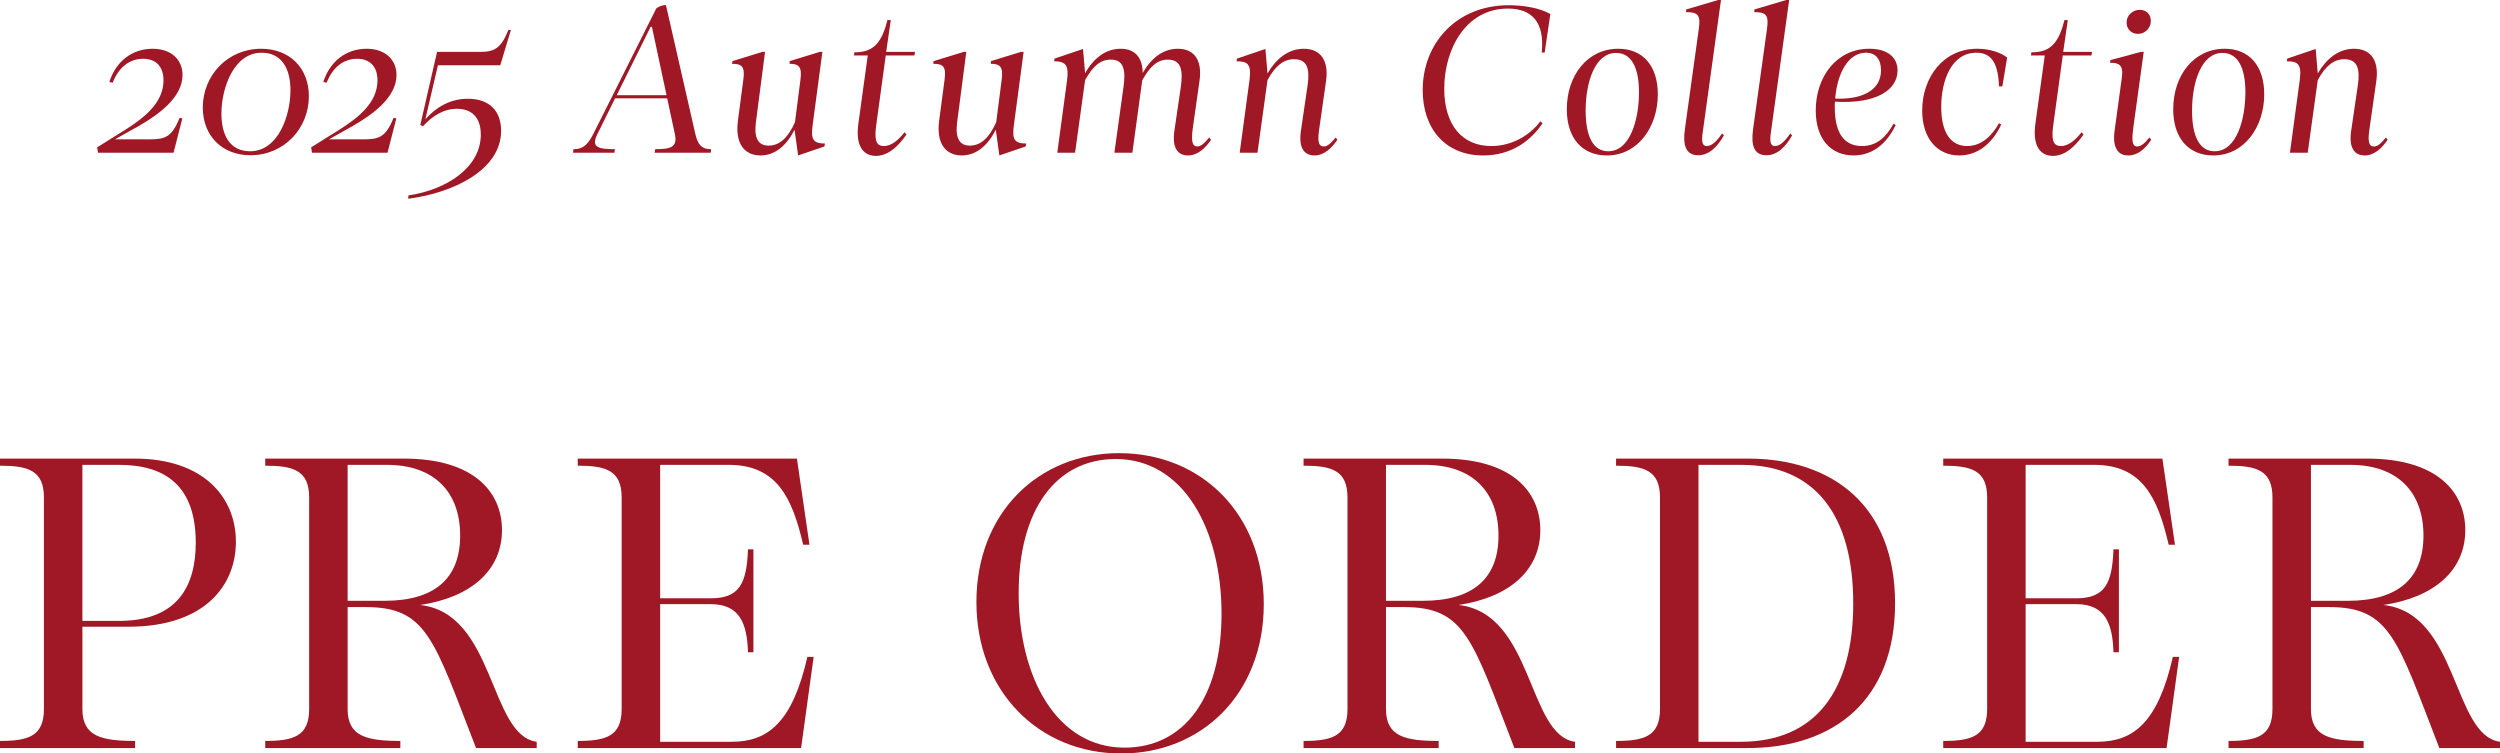<?xml version="1.0" encoding="UTF-8"?>
<svg id="_レイヤー_2" data-name="レイヤー 2" xmlns="http://www.w3.org/2000/svg" viewBox="0 0 239.033 72.043">
  <defs>
    <style>
      .cls-1 {
        fill: #a01825;
        stroke-width: 0px;
      }
    </style>
  </defs>
  <g id="txt">
    <g>
      <g>
        <path class="cls-1" d="m0,70.843c2.68,0,4.199-.44,4.199-3.04v-20.237c0-2.6-1.52-3.039-4.199-3.039v-.68h12.878c6.559,0,9.678,3.679,9.678,7.958,0,4.079-2.88,8.119-10.278,8.119h-4.399v7.879c0,2.6,1.8,3.04,5.039,3.04v.68H0v-.68Zm11.398-11.478c5.559,0,7.319-3.319,7.319-7.479,0-5.439-2.92-7.439-7.319-7.439h-3.52v14.917h3.52Z"/>
        <path class="cls-1" d="m34.958,58.045h-1.719v9.758c0,2.6,1.8,3.04,5.039,3.04v.68h-12.918v-.68c2.68,0,4.199-.44,4.199-3.04v-20.237c0-2.6-1.52-3.039-4.199-3.039v-.68h13.238c6.719,0,9.398,3.199,9.398,6.839,0,3.839-2.959,6.439-7.839,7.159,7.199.76,6.599,12.478,11.158,13.078v.6h-5.799c-4.039-10.398-4.679-13.478-10.558-13.478Zm1.8-.6c4.879,0,7.239-2.2,7.239-6.239,0-4.239-2.56-6.759-6.999-6.759h-3.759v12.998h3.519Z"/>
        <path class="cls-1" d="m55.239,70.843c2.68,0,4.199-.44,4.199-3.04v-20.237c0-2.6-1.52-3.039-4.199-3.039v-.68h20.957l1.2,8.239h-.6c-1.04-4.439-2.479-7.639-7.119-7.639h-6.559v12.758h4.839c2.76,0,3.439-1.44,3.559-4.679h.52v9.838h-.52c-.08-2.76-.8-4.599-3.559-4.599h-4.839v13.158h6.839c3.439,0,5.799-1.8,7.239-8.119h.6l-1.2,8.719h-21.356v-.68Z"/>
        <path class="cls-1" d="m93.358,57.565c0-8.558,5.959-14.238,13.638-14.238,7.919,0,13.838,5.879,13.838,14.438s-5.919,14.278-13.638,14.278c-7.879,0-13.838-5.959-13.838-14.478Zm14.157,13.918c5.719,0,9.279-4.799,9.279-12.798,0-8.079-3.639-14.797-10.118-14.797-5.679,0-9.278,4.799-9.278,12.838s3.639,14.758,10.118,14.758Z"/>
        <path class="cls-1" d="m134.237,58.045h-1.719v9.758c0,2.6,1.8,3.04,5.039,3.04v.68h-12.918v-.68c2.68,0,4.199-.44,4.199-3.04v-20.237c0-2.6-1.52-3.039-4.199-3.039v-.68h13.238c6.719,0,9.398,3.199,9.398,6.839,0,3.839-2.959,6.439-7.839,7.159,7.199.76,6.599,12.478,11.158,13.078v.6h-5.799c-4.039-10.398-4.679-13.478-10.558-13.478Zm1.8-.6c4.879,0,7.239-2.2,7.239-6.239,0-4.239-2.56-6.759-6.999-6.759h-3.759v12.998h3.519Z"/>
        <path class="cls-1" d="m154.518,70.843c2.68,0,4.199-.44,4.199-3.04v-20.237c0-2.6-1.52-3.039-4.199-3.039v-.68h12.598c8.199,0,14.078,4.599,14.078,13.838s-5.839,13.838-14.078,13.838h-12.598v-.68Zm11.918.08c7.119,0,10.758-4.839,10.758-13.238s-3.639-13.238-10.678-13.238h-4.119v26.476h4.04Z"/>
        <path class="cls-1" d="m185.798,70.843c2.68,0,4.199-.44,4.199-3.04v-20.237c0-2.6-1.52-3.039-4.199-3.039v-.68h20.957l1.2,8.239h-.6c-1.04-4.439-2.479-7.639-7.119-7.639h-6.559v12.758h4.839c2.76,0,3.439-1.44,3.559-4.679h.52v9.838h-.52c-.08-2.76-.8-4.599-3.559-4.599h-4.839v13.158h6.839c3.439,0,5.799-1.8,7.239-8.119h.6l-1.2,8.719h-21.356v-.68Z"/>
        <path class="cls-1" d="m222.676,58.045h-1.719v9.758c0,2.6,1.8,3.04,5.039,3.04v.68h-12.918v-.68c2.68,0,4.199-.44,4.199-3.04v-20.237c0-2.6-1.52-3.039-4.199-3.039v-.68h13.238c6.719,0,9.398,3.199,9.398,6.839,0,3.839-2.959,6.439-7.839,7.159,7.199.76,6.599,12.478,11.158,13.078v.6h-5.799c-4.039-10.398-4.679-13.478-10.558-13.478Zm1.8-.6c4.879,0,7.239-2.2,7.239-6.239,0-4.239-2.56-6.759-6.999-6.759h-3.759v12.998h3.519Z"/>
      </g>
      <g>
        <path class="cls-1" d="m9.291,14.083l2.601-1.62c1.98-1.24,3.741-2.68,3.741-4.781,0-1.3-.7-2.06-1.96-2.06-1.3,0-2.321.82-2.901,2.281l-.32-.06c.64-2,2.2-3.181,4.141-3.181,1.88,0,2.861,1.14,2.861,2.5,0,2.18-2.34,3.821-4.181,4.881l-2.281,1.28h3.281c1.5,0,2.16-.2,2.901-2.061l.26.06-.84,3.281h-7.222l-.08-.52Z"/>
        <path class="cls-1" d="m19.39,10.282c0-3.081,2.38-5.621,5.581-5.621,2.721,0,4.561,1.84,4.561,4.541,0,3.081-2.381,5.641-5.581,5.641-2.7,0-4.561-1.84-4.561-4.561Zm4.521,4.181c2.7,0,3.861-3.421,3.861-5.841,0-2.06-.84-3.581-2.761-3.581-2.68,0-3.841,3.421-3.841,5.821,0,2.081.82,3.601,2.741,3.601Z"/>
        <path class="cls-1" d="m29.75,14.083l2.601-1.62c1.98-1.24,3.741-2.68,3.741-4.781,0-1.3-.7-2.06-1.96-2.06-1.3,0-2.321.82-2.901,2.281l-.32-.06c.64-2,2.2-3.181,4.141-3.181,1.88,0,2.861,1.14,2.861,2.5,0,2.18-2.341,3.821-4.181,4.881l-2.281,1.28h3.281c1.5,0,2.16-.2,2.901-2.061l.26.06-.84,3.281h-7.222l-.08-.52Z"/>
        <path class="cls-1" d="m45.971,12.863c0-1.66-.9-2.46-2.281-2.46-1.3,0-2.361.7-3.261,1.68l-.24-.14,1.6-6.981h4.141c1.4,0,2-.4,2.681-2.101h.24l-1.02,3.381h-5.961l-1.2,5.161c.92-1.04,2.26-1.96,4.061-1.96,2.12,0,3.181,1.22,3.181,3.061,0,3.761-4.581,5.941-8.882,6.501l.02-.32c3.641-.54,6.921-2.661,6.921-5.821Z"/>
        <path class="cls-1" d="m56.709,12.843L62.751.8c.28-.18.5-.3.92-.32l2.821,12.363c.28,1.24.84,1.42,1.5,1.42l-.04.34h-5.361l.06-.34c1.46,0,2.14-.18,1.88-1.42l-.74-3.441h-4.981l-1.7,3.441c-.62,1.24.08,1.42,1.68,1.42l-.04.34h-3.961l.04-.34c.68,0,1.26-.18,1.88-1.42Zm7.021-3.741l-1.4-6.542h-.12l-3.241,6.542h4.761Z"/>
        <path class="cls-1" d="m70.549,11.583l.52-3.941c.18-1.3-.14-1.541-1.08-1.541l.04-.26,2.861-.88h.26l-.88,6.761c-.18,1.48.22,2.2,1.22,2.2,1.06,0,1.861-.76,2.521-2.24l.52-4.041c.18-1.28-.18-1.541-1.04-1.541l.02-.26,2.861-.88h.26l-.94,7.062c-.16,1.26.02,1.7,1.18,1.7l-.04.28-2.521.86-.34-2.46c-.74,1.46-1.821,2.46-3.261,2.46s-2.441-1.02-2.161-3.281Z"/>
        <path class="cls-1" d="m82.069,11.843l.9-6.541h-1.32l.04-.3c1.92.02,2.641-1.04,3.161-3.081h.32l-.44,3.041h2.76l-.06.34h-2.74l-.9,6.581c-.18,1.32-.12,2.081.72,2.081.76,0,1.42-.62,1.98-1.32l.18.22c-.84,1.22-1.82,2.041-2.921,2.041-1.26,0-1.96-1.02-1.68-3.061Z"/>
        <path class="cls-1" d="m89.79,11.583l.52-3.941c.18-1.3-.14-1.541-1.08-1.541l.04-.26,2.861-.88h.26l-.88,6.761c-.18,1.48.22,2.2,1.22,2.2,1.06,0,1.86-.76,2.521-2.24l.52-4.041c.18-1.28-.18-1.541-1.04-1.541l.02-.26,2.861-.88h.26l-.94,7.062c-.16,1.26.02,1.7,1.18,1.7l-.04.28-2.521.86-.34-2.46c-.74,1.46-1.821,2.46-3.261,2.46s-2.441-1.02-2.16-3.281Z"/>
        <path class="cls-1" d="m100.79,5.861l.04-.26,2.72-.92.2,2.321c.78-1.38,1.92-2.341,3.401-2.341,1.4,0,2.1.88,2.1,2.321.8-1.4,1.94-2.321,3.361-2.321,1.66,0,2.34,1.2,2.08,3.041l-.66,4.661c-.12.96-.1,1.64.44,1.64.34,0,.68-.28,1.14-.86l.18.22c-.54.8-1.28,1.5-2.2,1.5-1.12,0-1.5-.92-1.32-2.26l.64-4.361c.2-1.5.04-2.541-1.26-2.541-.98,0-1.7.64-2.441,1.98,0,.06-.02.1-.02.16l-.92,6.761h-1.72l.88-6.361c.22-1.6-.02-2.541-1.22-2.541-1,0-1.72.62-2.461,1.96l-.96,6.942h-1.7l.94-6.961c.16-1.32-.06-1.781-1.24-1.781Z"/>
        <path class="cls-1" d="m124.371,12.603l.66-4.501c.2-1.46,0-2.44-1.3-2.44-.98,0-1.78.6-2.541,2l-.96,6.942h-1.7l.94-6.961c.2-1.541-.2-1.781-1.24-1.781l.04-.26,2.72-.92.2,2.34c.8-1.38,1.98-2.36,3.461-2.36,1.68,0,2.4,1.2,2.14,3.061l-.68,4.781c-.12.94-.08,1.5.46,1.5.34,0,.66-.28,1.14-.86l.16.22c-.54.8-1.28,1.5-2.181,1.5-1.14,0-1.5-.94-1.32-2.26Z"/>
        <path class="cls-1" d="m136.029,8.622c0-4.501,3.241-8.122,8.222-8.122,1.3,0,2.901.22,3.981.84l-.54,3.681h-.28c.3-2.941-.98-4.201-3.241-4.201-4.021,0-6.081,3.881-6.081,7.662,0,3.481,1.72,5.481,4.501,5.481,1.88,0,3.621-.94,4.681-2.361l.22.18c-1.06,1.58-2.881,3.081-5.681,3.081-3.641,0-5.781-2.581-5.781-6.241Z"/>
        <path class="cls-1" d="m149.808,10.442c0-3.221,1.96-5.781,4.921-5.781,2.361,0,3.781,1.64,3.781,4.361,0,3.061-1.86,5.841-4.881,5.841-2.321,0-3.821-1.62-3.821-4.421Zm3.961,4.021c2.14,0,2.941-3.141,2.941-5.641,0-2.321-.7-3.761-2.2-3.761-1.98,0-2.901,2.74-2.901,5.521,0,2.541.76,3.881,2.16,3.881Z"/>
        <path class="cls-1" d="m161.088,12.423l1.34-9.662c.2-1.36-.12-1.6-1.22-1.6l.02-.26,3.041-.9h.28l-1.74,12.603c-.16,1.02-.02,1.36.38,1.36.48,0,.96-.46,1.46-1.2l.18.18c-.56.98-1.34,1.9-2.461,1.9-1.16,0-1.48-.92-1.28-2.42Z"/>
        <path class="cls-1" d="m167.608,12.423l1.34-9.662c.2-1.36-.12-1.6-1.22-1.6l.02-.26,3.041-.9h.28l-1.74,12.603c-.16,1.02-.02,1.36.38,1.36.48,0,.96-.46,1.46-1.2l.18.18c-.56.98-1.34,1.9-2.461,1.9-1.16,0-1.48-.92-1.28-2.42Z"/>
        <path class="cls-1" d="m173.608,10.562c0-3.181,1.96-5.901,5.121-5.901,1.7,0,2.701.78,2.701,2.08,0,1.841-2,3.221-5.981,2.981-.02.18-.02.36-.02.54,0,2.441.88,3.701,2.601,3.701,1.4,0,2.301-.84,3.021-2.141l.2.14c-.9,1.86-2.281,2.901-4.021,2.901-2.16,0-3.621-1.54-3.621-4.301Zm6.241-3.841c0-1-.46-1.68-1.44-1.68-1.76,0-2.761,2.1-2.941,4.381,2.34.12,4.381-.66,4.381-2.701Z"/>
        <path class="cls-1" d="m183.788,10.562c0-3.121,1.98-5.901,5.261-5.901,1.22,0,2.281.38,2.861.84l-.46,2.761h-.32c-.08-2.341-.8-3.221-2.161-3.221-2.4,0-3.361,2.68-3.361,5.181,0,2.421.88,3.741,2.48,3.741,1.36,0,2.361-.96,3.041-2.18l.22.12c-.94,1.98-2.381,2.961-4.021,2.961-2.08,0-3.541-1.6-3.541-4.301Z"/>
        <path class="cls-1" d="m194.608,11.843l.9-6.541h-1.32l.04-.3c1.92.02,2.641-1.04,3.161-3.081h.32l-.44,3.041h2.76l-.06.34h-2.74l-.9,6.581c-.18,1.32-.12,2.081.72,2.081.76,0,1.42-.62,1.98-1.32l.18.22c-.84,1.22-1.82,2.041-2.921,2.041-1.26,0-1.96-1.02-1.68-3.061Z"/>
        <path class="cls-1" d="m202.168,12.603l.7-5.121c.2-1.32-.3-1.48-1.12-1.48l.04-.26,2.901-.78h.28l-.98,7.122c-.14,1.08-.22,1.92.36,1.92.36,0,.74-.32,1.16-.86l.18.22c-.58.86-1.28,1.5-2.2,1.5-1.26,0-1.46-1.2-1.32-2.26Zm2.421-11.663c.66,0,1.06.46,1.06,1.06,0,.68-.54,1.24-1.24,1.24-.64,0-1.08-.48-1.08-1.08,0-.68.56-1.22,1.26-1.22Z"/>
        <path class="cls-1" d="m207.788,10.442c0-3.221,1.96-5.781,4.921-5.781,2.361,0,3.781,1.64,3.781,4.361,0,3.061-1.86,5.841-4.881,5.841-2.321,0-3.821-1.62-3.821-4.421Zm3.961,4.021c2.14,0,2.941-3.141,2.941-5.641,0-2.321-.7-3.761-2.2-3.761-1.98,0-2.901,2.74-2.901,5.521,0,2.541.76,3.881,2.16,3.881Z"/>
        <path class="cls-1" d="m224.789,12.603l.66-4.501c.2-1.46,0-2.44-1.3-2.44-.98,0-1.78.6-2.541,2l-.96,6.942h-1.7l.94-6.961c.2-1.541-.2-1.781-1.24-1.781l.04-.26,2.72-.92.2,2.34c.8-1.38,1.98-2.36,3.461-2.36,1.68,0,2.4,1.2,2.14,3.061l-.68,4.781c-.12.94-.08,1.5.46,1.5.34,0,.66-.28,1.14-.86l.16.22c-.54.8-1.28,1.5-2.181,1.5-1.14,0-1.5-.94-1.32-2.26Z"/>
      </g>
    </g>
  </g>
</svg>